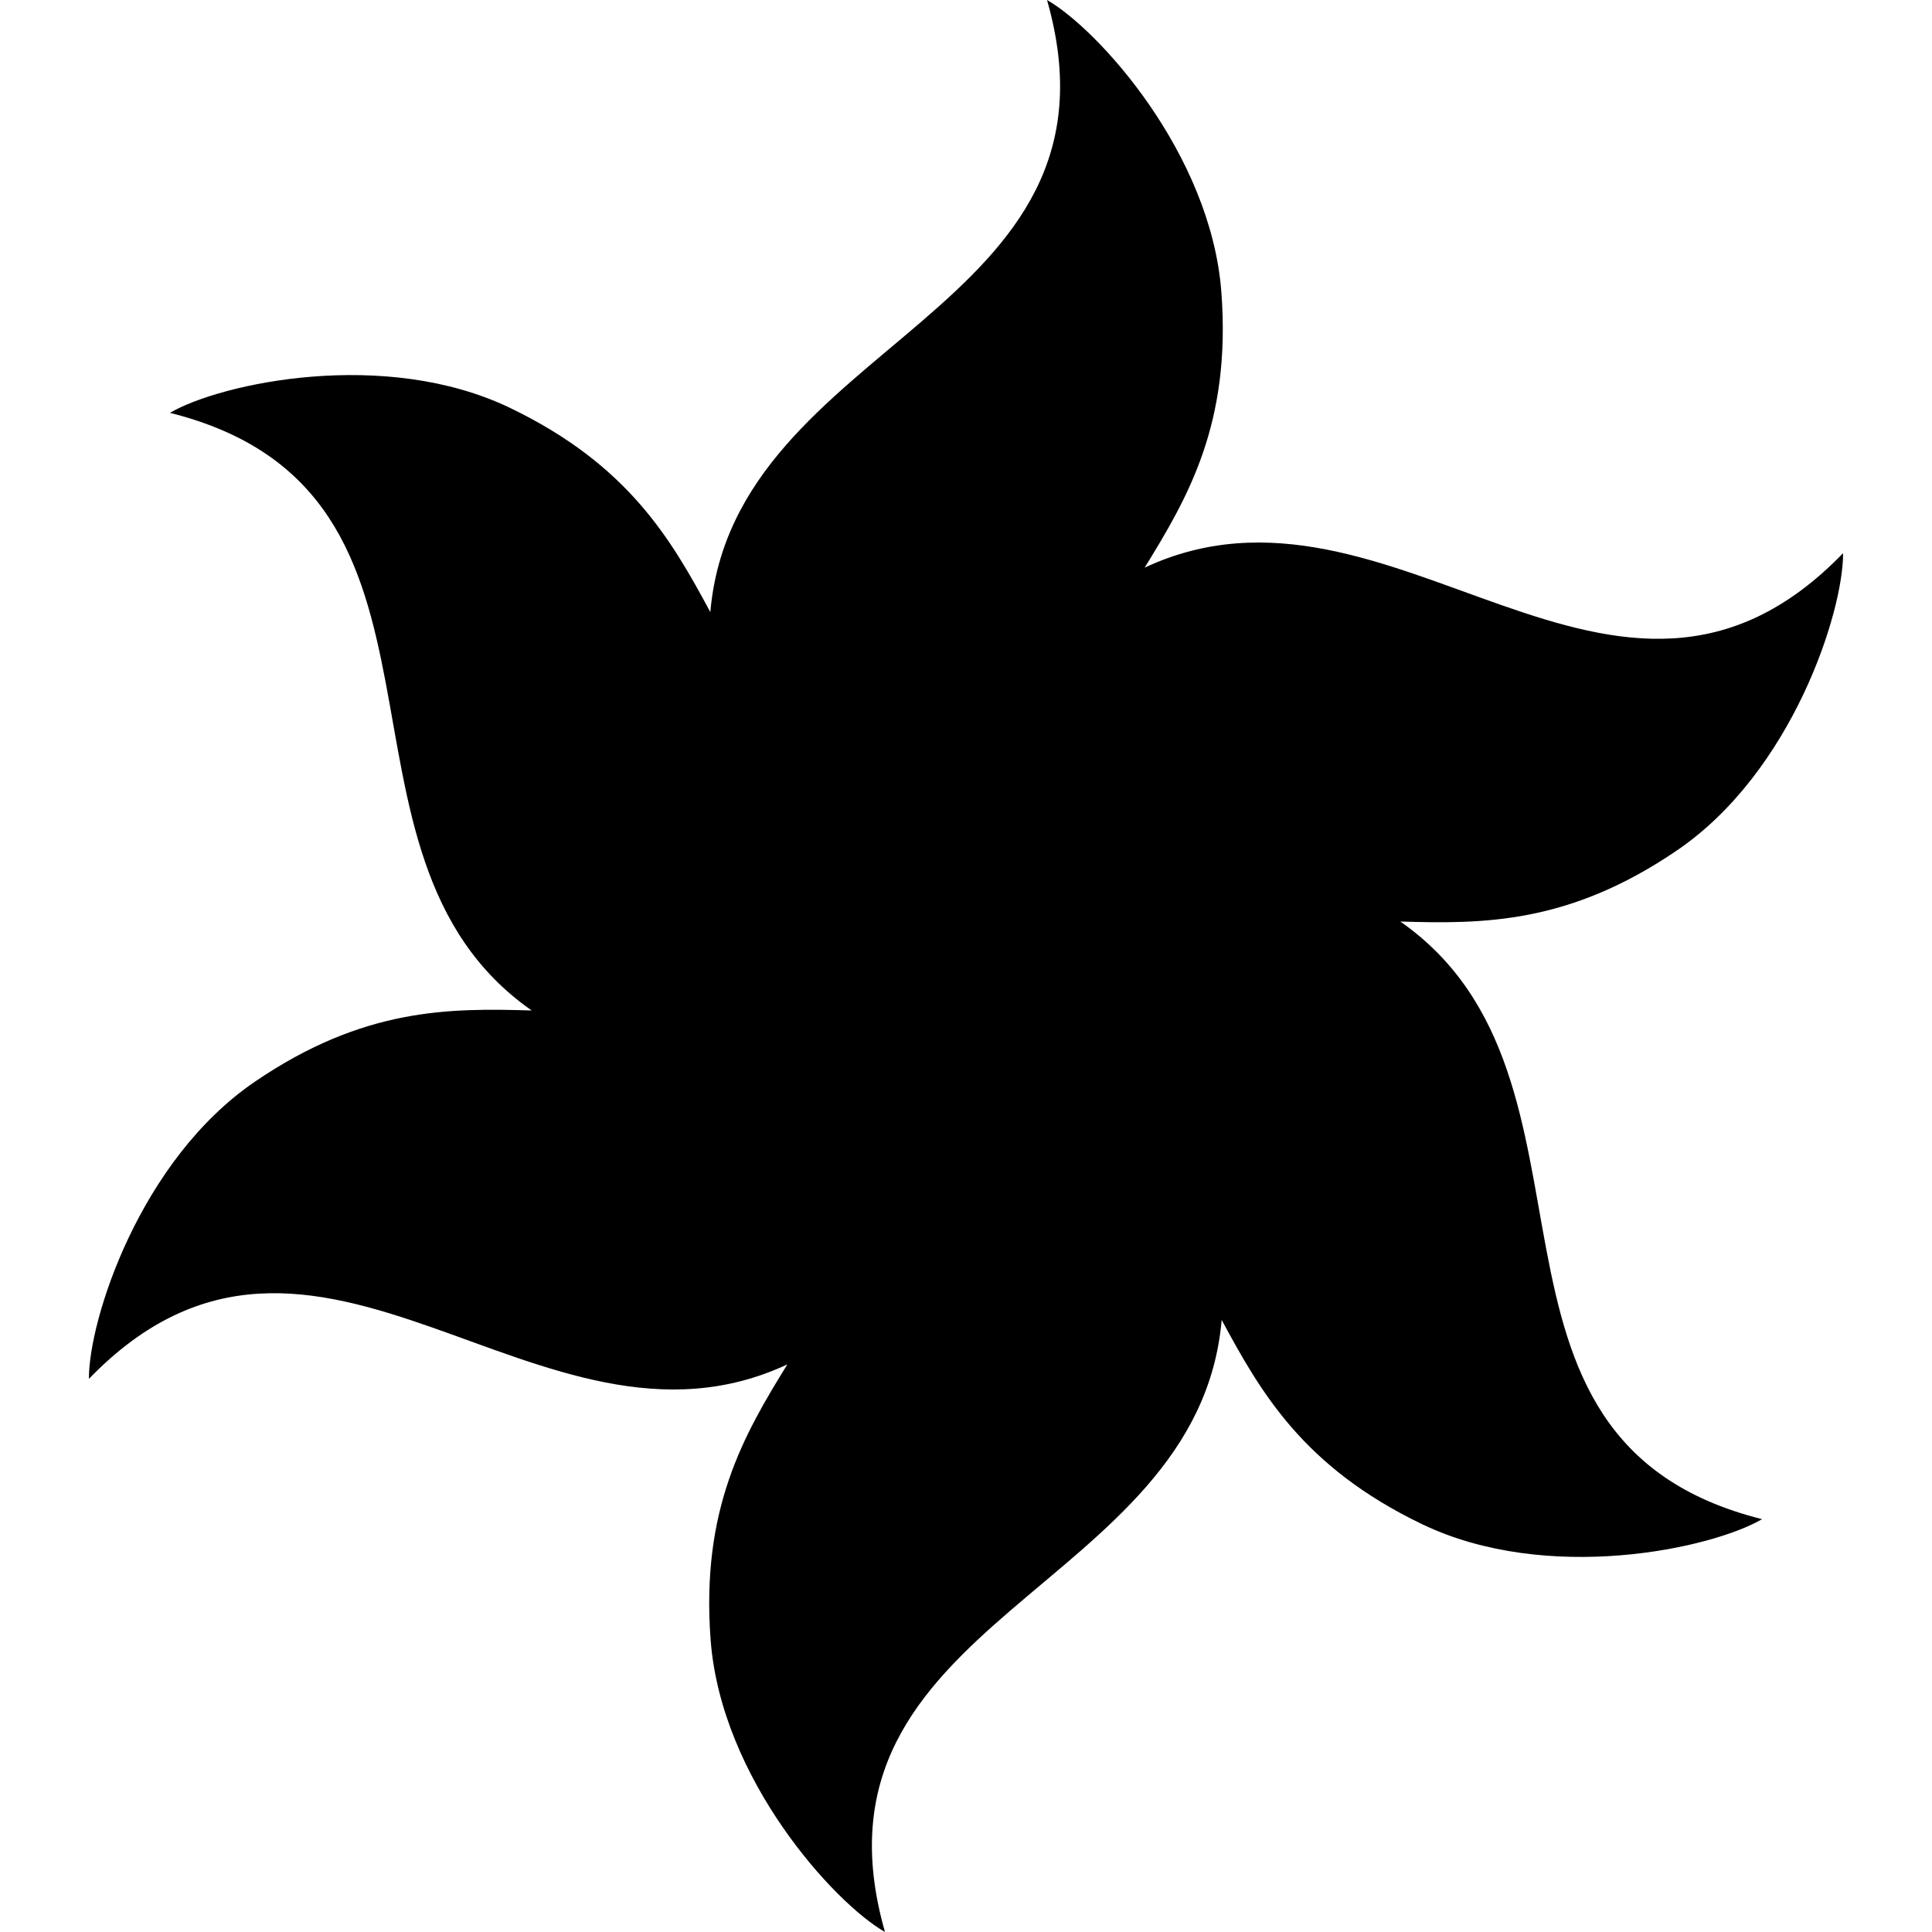 <?xml version="1.0" encoding="iso-8859-1"?>
<!-- Uploaded to: SVG Repo, www.svgrepo.com, Generator: SVG Repo Mixer Tools -->
<!DOCTYPE svg PUBLIC "-//W3C//DTD SVG 1.1//EN" "http://www.w3.org/Graphics/SVG/1.1/DTD/svg11.dtd">
<svg fill="#000000" version="1.1" id="Capa_1" xmlns="http://www.w3.org/2000/svg" xmlns:xlink="http://www.w3.org/1999/xlink" 
	 width="800px" height="800px" viewBox="0 0 400.898 400.898"
	 xml:space="preserve">
<g>
	<path d="M290.573,191.222c17.106,0.501,34.92,0.59,57.472-14.803c23.827-16.263,34.455-49.417,34.404-61.635
		c-47.241,48.824-93.443-21.063-144.93,3.004c8.988-14.566,17.975-29.949,15.92-57.178C251.261,31.843,227.864,6.061,217.261,0
		c18.661,65.32-64.964,70.394-69.864,127.016c-8.121-15.066-16.953-30.541-41.561-42.375c-25.998-12.502-60.022-5.128-70.575,1.025
		c65.901,16.497,28.478,91.456,75.063,124.012c-17.105-0.502-34.919-0.59-57.471,14.803c-23.826,16.265-34.454,49.418-34.403,61.636
		c47.24-48.821,93.441,21.062,144.928-3.001c-8.988,14.564-17.973,29.947-15.918,57.174c2.171,28.768,25.576,54.549,36.178,60.609
		c-18.66-65.32,64.968-70.393,69.865-127.014c8.121,15.065,16.951,30.541,41.555,42.373c26.004,12.504,60.028,5.129,70.58-1.024
		C299.736,298.735,337.16,223.777,290.573,191.222z"/>
</g>
</svg>